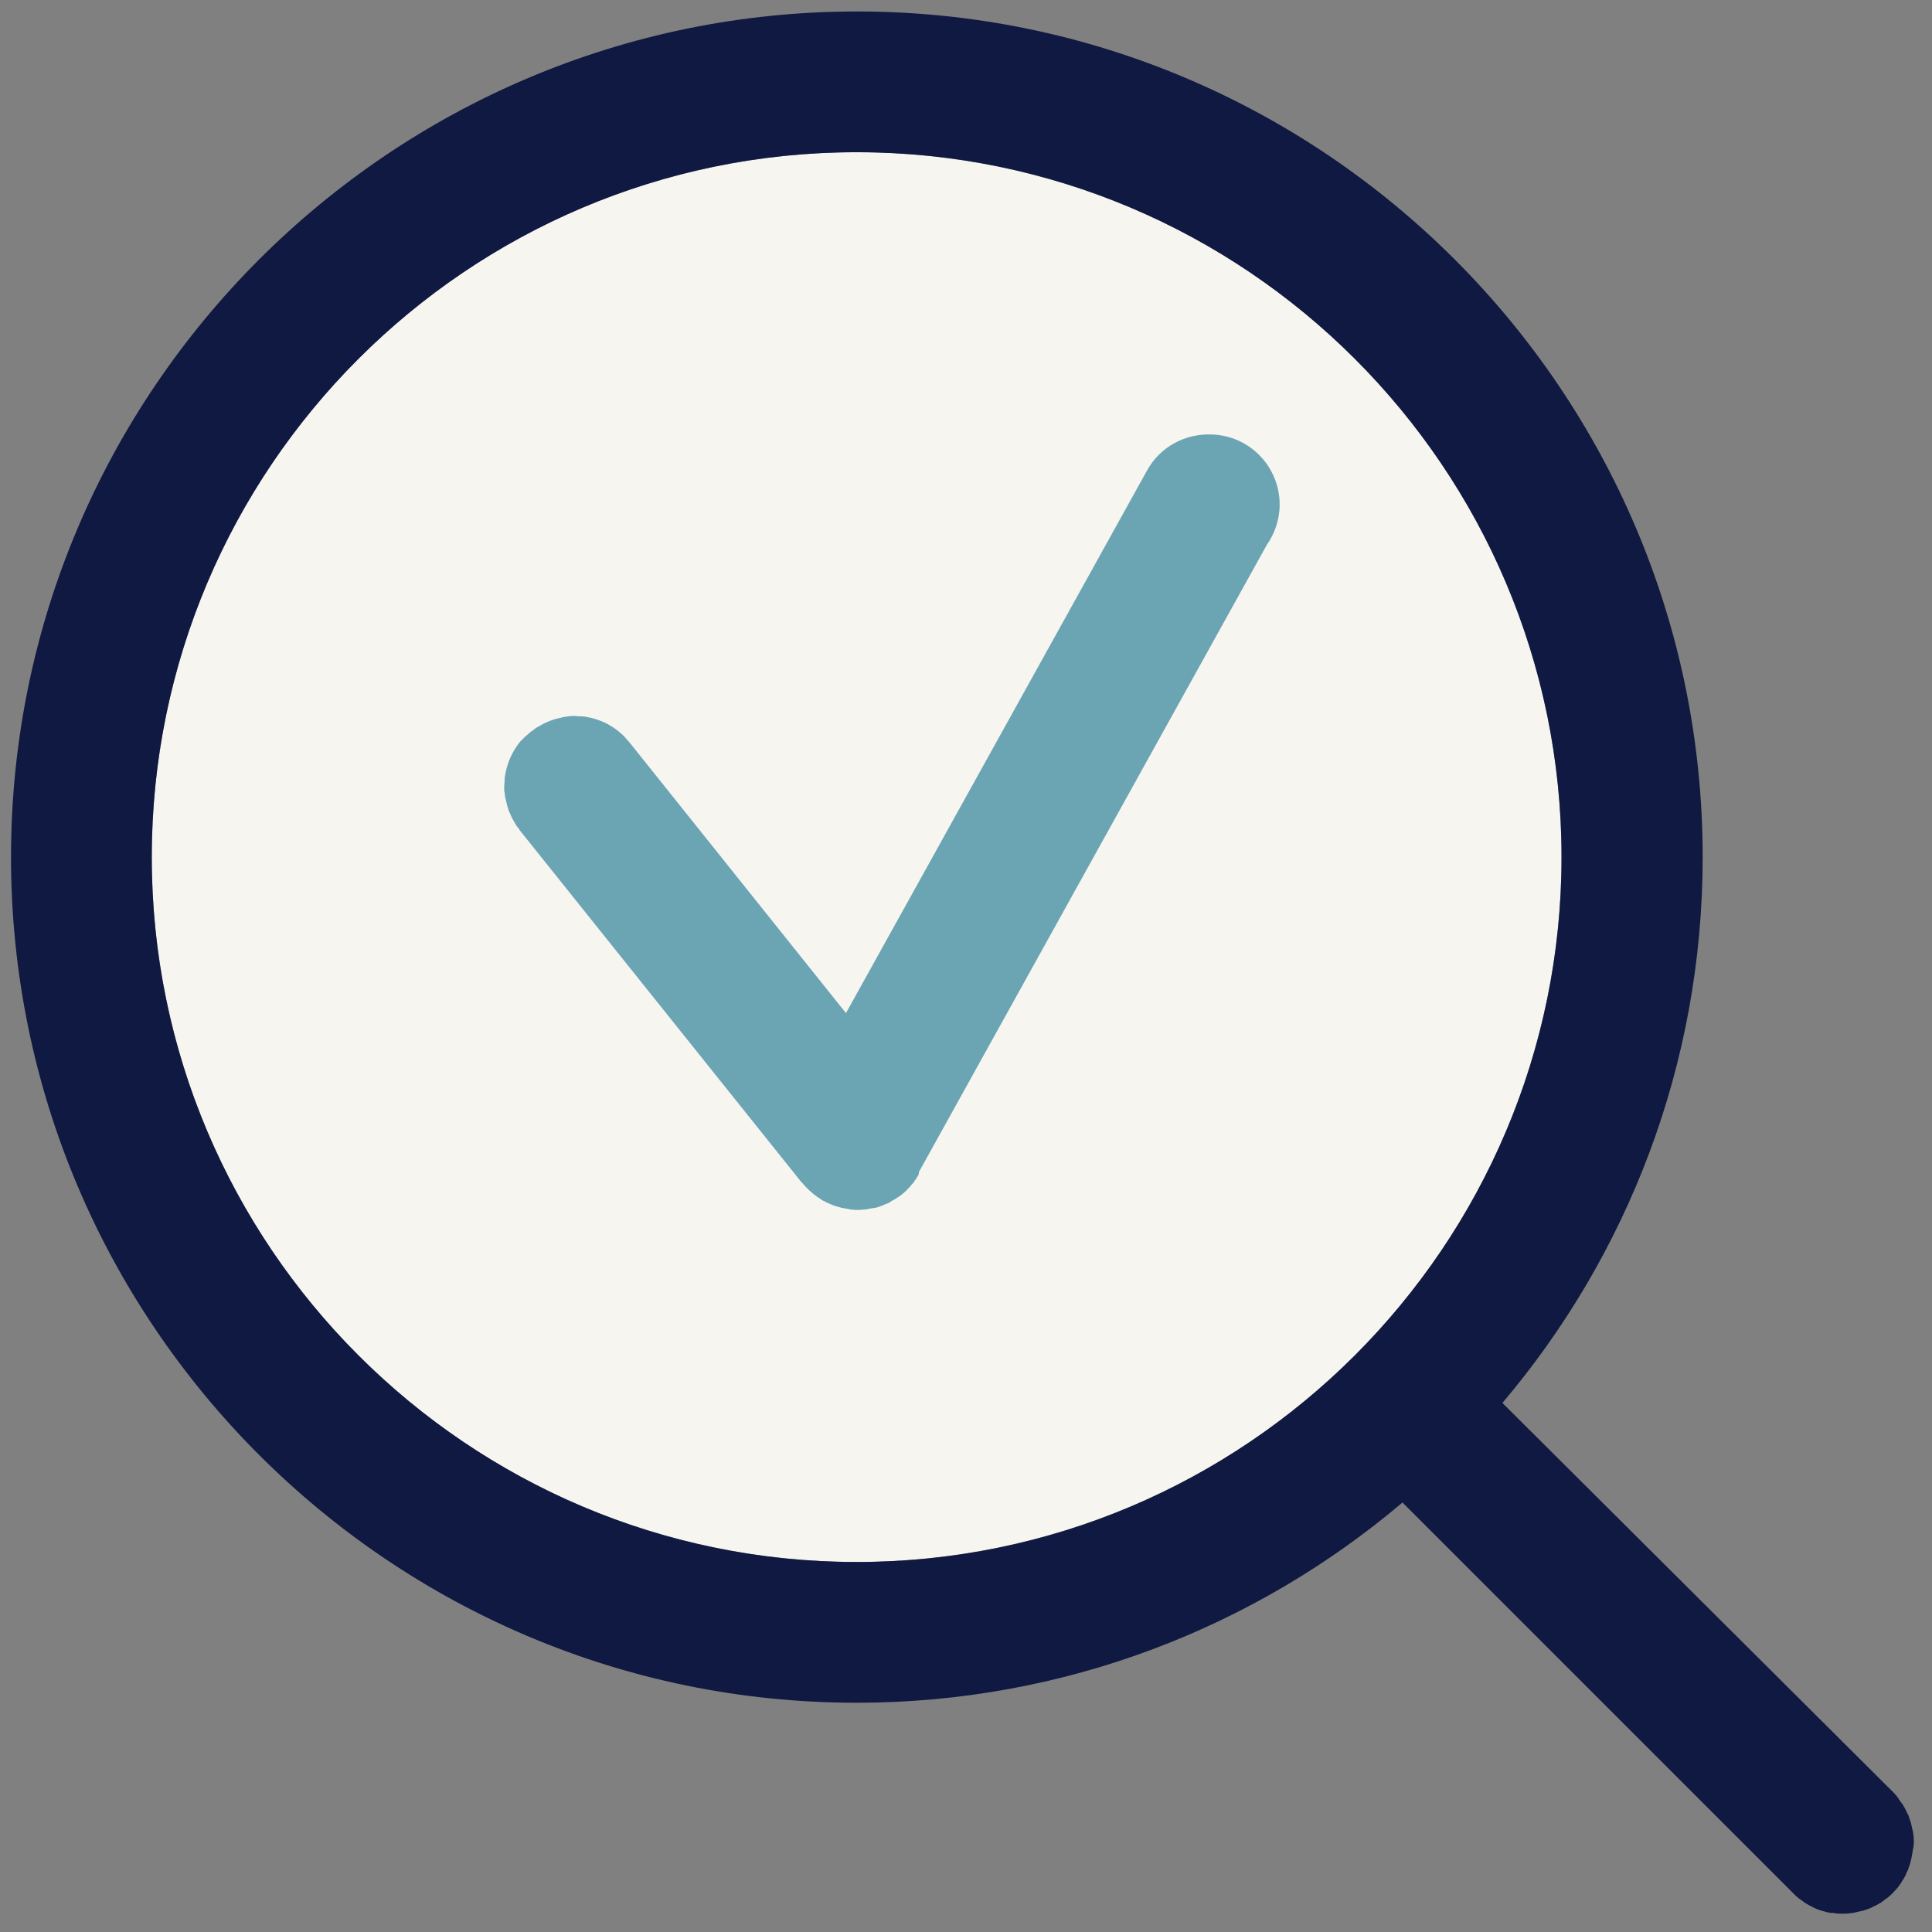 <?xml version="1.0" encoding="UTF-8"?>
<svg width="101px" height="101px" viewBox="0 0 101 101" version="1.1" xmlns="http://www.w3.org/2000/svg" xmlns:xlink="http://www.w3.org/1999/xlink">
    <rect x="0" y="0" width="101" height="101" fill="#808080" stroke="none"/>
    <!-- Generator: Sketch 63.1 (92452) - https://sketch.com -->
    <title>Group 15</title>
    <desc>Created with Sketch.</desc>
    <g id="current-CE" stroke="none" stroke-width="1" fill="none" fill-rule="evenodd">
        <g id="Group-15" transform="translate(0.576, 0.6)" fill-rule="nonzero">
            <circle id="Oval" fill="#F7F5F0" cx="44.207" cy="44.207" r="36.849"></circle>
            <path d="M47.458,60.678 L65.643,27.896 C66.062,27.298 66.321,26.56 66.321,25.783 C66.321,23.789 64.746,22.173 62.772,22.114 C61.416,22.054 60.08,22.732 59.382,24.008 L43.649,52.363 L32.343,38.225 C32.343,38.225 32.323,38.205 32.323,38.205 C32.283,38.146 32.223,38.086 32.183,38.046 C32.144,38.006 32.124,37.966 32.084,37.926 C32.044,37.886 32.004,37.846 31.964,37.807 C31.685,37.547 31.386,37.348 31.067,37.188 C30.808,37.069 30.528,36.969 30.249,36.909 C30.249,36.909 30.249,36.909 30.229,36.909 C30.169,36.889 30.11,36.889 30.03,36.869 C29.97,36.869 29.91,36.849 29.87,36.849 C29.831,36.849 29.771,36.849 29.731,36.849 C29.651,36.849 29.591,36.83 29.511,36.83 C29.511,36.83 29.492,36.83 29.492,36.83 C29.452,36.83 29.412,36.83 29.372,36.83 C29.292,36.83 29.212,36.83 29.153,36.849 C29.093,36.849 29.053,36.869 28.993,36.869 C28.933,36.869 28.853,36.889 28.794,36.909 C28.734,36.929 28.674,36.929 28.634,36.949 C28.574,36.969 28.514,36.969 28.455,36.989 C28.395,37.009 28.335,37.029 28.275,37.049 C28.215,37.069 28.156,37.089 28.116,37.109 C28.056,37.129 27.996,37.168 27.936,37.188 C27.876,37.208 27.836,37.228 27.777,37.268 C27.717,37.308 27.657,37.328 27.597,37.368 C27.557,37.388 27.498,37.428 27.458,37.448 C27.398,37.488 27.338,37.527 27.278,37.587 C27.238,37.607 27.218,37.627 27.178,37.647 C27.178,37.647 27.159,37.667 27.159,37.667 C27.099,37.707 27.039,37.767 26.999,37.807 C26.959,37.846 26.919,37.866 26.879,37.906 C26.839,37.946 26.8,37.986 26.76,38.026 C26.72,38.066 26.66,38.126 26.62,38.166 C26.62,38.166 26.62,38.166 26.62,38.166 C26.421,38.405 26.281,38.644 26.142,38.923 C26.022,39.182 25.922,39.462 25.862,39.761 C25.862,39.761 25.862,39.761 25.862,39.761 C25.842,39.821 25.842,39.9 25.823,39.96 C25.823,40.02 25.803,40.08 25.803,40.12 C25.803,40.16 25.803,40.219 25.803,40.259 C25.803,40.339 25.783,40.399 25.783,40.479 C25.783,40.479 25.783,40.499 25.783,40.499 C25.783,40.538 25.783,40.578 25.783,40.618 C25.783,40.698 25.783,40.778 25.803,40.837 C25.803,40.897 25.823,40.937 25.823,40.997 C25.823,41.057 25.842,41.137 25.862,41.196 C25.882,41.256 25.882,41.316 25.902,41.356 C25.922,41.416 25.922,41.476 25.942,41.535 C25.962,41.595 25.982,41.655 26.002,41.715 C26.022,41.775 26.042,41.834 26.062,41.874 C26.082,41.934 26.122,41.994 26.142,42.054 C26.162,42.114 26.181,42.154 26.221,42.213 C26.261,42.273 26.281,42.333 26.321,42.393 C26.341,42.433 26.381,42.493 26.401,42.532 C26.441,42.592 26.481,42.652 26.54,42.712 C26.56,42.752 26.58,42.772 26.6,42.812 L41.316,61.196 C41.316,61.196 41.336,61.216 41.336,61.216 L41.356,61.236 C41.356,61.236 41.376,61.256 41.376,61.256 C41.476,61.376 41.595,61.496 41.715,61.615 C41.715,61.615 41.715,61.615 41.715,61.615 C41.715,61.615 41.715,61.615 41.715,61.615 C41.815,61.695 41.914,61.795 42.014,61.874 C42.034,61.874 42.034,61.894 42.054,61.894 C42.054,61.894 42.054,61.894 42.074,61.914 C42.173,61.994 42.293,62.054 42.393,62.134 C42.393,62.134 42.393,62.134 42.393,62.134 C42.413,62.154 42.433,62.154 42.453,62.173 C42.453,62.173 42.453,62.173 42.473,62.173 C42.493,62.193 42.532,62.193 42.552,62.213 C42.592,62.233 42.612,62.253 42.652,62.273 C42.672,62.273 42.692,62.293 42.712,62.293 C42.732,62.293 42.732,62.293 42.752,62.313 C42.832,62.353 42.911,62.373 42.991,62.413 C43.011,62.413 43.031,62.433 43.051,62.433 C43.071,62.433 43.091,62.453 43.091,62.453 C43.091,62.453 43.111,62.453 43.111,62.453 C43.19,62.473 43.29,62.512 43.39,62.532 C43.41,62.532 43.43,62.552 43.45,62.552 C43.47,62.552 43.47,62.552 43.49,62.552 C43.49,62.552 43.49,62.552 43.49,62.552 C43.589,62.572 43.689,62.592 43.809,62.612 C43.829,62.612 43.848,62.612 43.868,62.632 C43.868,62.632 43.868,62.632 43.888,62.632 C43.888,62.632 43.888,62.632 43.888,62.632 C43.908,62.632 43.928,62.632 43.948,62.632 C44.068,62.652 44.167,62.652 44.287,62.652 C44.387,62.652 44.467,62.652 44.566,62.632 C44.586,62.632 44.606,62.632 44.626,62.632 C44.666,62.632 44.706,62.632 44.746,62.612 C44.786,62.612 44.806,62.612 44.845,62.592 C44.885,62.592 44.925,62.572 44.965,62.572 C44.965,62.572 44.985,62.572 44.985,62.572 C45.025,62.572 45.065,62.552 45.105,62.552 C45.105,62.552 45.105,62.552 45.105,62.552 C45.145,62.552 45.184,62.532 45.224,62.532 C45.244,62.532 45.284,62.512 45.304,62.512 C45.364,62.493 45.424,62.473 45.464,62.453 C45.503,62.433 45.543,62.433 45.563,62.413 C45.583,62.413 45.603,62.393 45.623,62.393 C45.663,62.373 45.723,62.353 45.763,62.333 C45.783,62.333 45.803,62.313 45.823,62.313 C45.862,62.293 45.922,62.273 45.962,62.233 C46.002,62.213 46.022,62.193 46.062,62.173 C46.062,62.173 46.062,62.173 46.062,62.173 C46.102,62.154 46.162,62.114 46.201,62.094 C46.281,62.054 46.341,61.994 46.421,61.954 C46.461,61.914 46.52,61.894 46.56,61.854 C46.56,61.854 46.56,61.854 46.56,61.854 C46.56,61.854 46.56,61.854 46.58,61.834 C46.58,61.834 46.58,61.834 46.58,61.834 C46.64,61.795 46.7,61.735 46.74,61.695 C46.76,61.675 46.8,61.655 46.82,61.615 C46.82,61.615 46.839,61.595 46.839,61.595 C46.839,61.595 46.839,61.595 46.839,61.595 C46.879,61.555 46.919,61.515 46.959,61.476 C46.999,61.436 47.039,61.396 47.059,61.356 C47.059,61.356 47.059,61.356 47.079,61.336 C47.099,61.316 47.099,61.296 47.119,61.296 C47.119,61.296 47.119,61.296 47.119,61.296 C47.178,61.236 47.218,61.176 47.258,61.097 C47.258,61.097 47.258,61.077 47.278,61.077 C47.298,61.057 47.318,61.037 47.318,61.017 C47.318,61.017 47.318,61.017 47.318,61.017 C47.378,60.937 47.418,60.857 47.458,60.778 L47.458,60.758 C47.458,60.758 47.458,60.758 47.458,60.758 C47.458,60.698 47.458,60.698 47.458,60.678 C47.458,60.678 47.458,60.678 47.458,60.678 Z" id="Shape" fill="#6BA5B4"></path>
            <path d="M99.462,95.414 C99.462,95.354 99.442,95.314 99.442,95.254 C99.442,95.194 99.422,95.115 99.402,95.055 C99.382,94.995 99.382,94.935 99.362,94.875 C99.342,94.816 99.342,94.756 99.322,94.696 C99.302,94.636 99.282,94.576 99.262,94.516 C99.242,94.457 99.222,94.397 99.202,94.337 C99.182,94.277 99.163,94.237 99.123,94.177 C99.103,94.118 99.063,94.058 99.043,93.998 C99.023,93.958 98.983,93.898 98.963,93.858 C98.923,93.799 98.903,93.739 98.863,93.699 C98.824,93.639 98.784,93.599 98.764,93.559 C98.724,93.519 98.704,93.48 98.664,93.42 C98.664,93.42 98.664,93.42 98.664,93.4 C98.604,93.32 98.524,93.24 98.465,93.161 C98.445,93.141 98.445,93.141 98.425,93.121 L77.966,72.742 C84.487,65.045 88.435,55.075 88.435,44.207 C88.435,19.821 68.594,2.70969687e-13 44.227,2.70969687e-13 C19.86,2.70969687e-13 -4.09465305e-13,19.821 -4.09465305e-13,44.207 C-4.09465305e-13,68.594 19.84,88.415 44.207,88.415 C55.075,88.415 65.045,84.467 72.742,77.946 L93.18,98.385 C93.18,98.385 93.2,98.405 93.2,98.405 C93.28,98.485 93.36,98.564 93.44,98.624 C93.48,98.664 93.539,98.684 93.579,98.724 C93.639,98.764 93.679,98.804 93.739,98.843 C93.799,98.883 93.838,98.903 93.898,98.943 C93.938,98.963 93.998,99.003 94.038,99.023 C94.098,99.043 94.158,99.083 94.197,99.103 C94.257,99.123 94.297,99.163 94.357,99.182 C94.417,99.202 94.457,99.222 94.516,99.242 C94.576,99.262 94.636,99.282 94.696,99.302 C94.696,99.302 94.716,99.302 94.716,99.302 C94.756,99.322 94.816,99.322 94.855,99.342 C94.915,99.362 94.975,99.382 95.035,99.382 C95.095,99.402 95.174,99.402 95.234,99.402 C95.294,99.402 95.334,99.422 95.394,99.422 C95.513,99.442 95.633,99.442 95.753,99.442 C95.872,99.442 95.992,99.442 96.112,99.422 C96.171,99.422 96.211,99.402 96.271,99.402 C96.331,99.402 96.411,99.382 96.471,99.362 C96.53,99.342 96.59,99.342 96.65,99.322 C96.71,99.302 96.77,99.302 96.83,99.282 C96.889,99.262 96.949,99.242 97.009,99.222 C97.069,99.202 97.129,99.182 97.168,99.163 C97.228,99.143 97.268,99.123 97.328,99.083 C97.388,99.063 97.448,99.023 97.507,99.003 C97.547,98.983 97.607,98.943 97.647,98.923 C97.707,98.883 97.767,98.863 97.807,98.824 C97.866,98.784 97.906,98.744 97.966,98.704 C98.006,98.664 98.066,98.644 98.106,98.604 C98.185,98.544 98.265,98.465 98.345,98.385 C98.345,98.385 98.365,98.365 98.385,98.365 C98.405,98.345 98.405,98.345 98.405,98.325 C98.485,98.245 98.544,98.166 98.624,98.086 C98.664,98.046 98.704,97.986 98.724,97.946 C98.764,97.906 98.804,97.846 98.824,97.807 C98.863,97.747 98.883,97.687 98.923,97.647 C98.943,97.607 98.983,97.547 99.003,97.507 C99.043,97.448 99.063,97.388 99.083,97.328 C99.103,97.268 99.123,97.228 99.163,97.168 C99.182,97.109 99.202,97.049 99.222,96.989 C99.242,96.929 99.262,96.869 99.282,96.81 C99.302,96.75 99.322,96.69 99.322,96.63 C99.342,96.57 99.362,96.51 99.362,96.451 C99.382,96.391 99.382,96.311 99.402,96.251 C99.402,96.191 99.422,96.152 99.422,96.092 C99.482,95.912 99.482,95.673 99.462,95.414 Z M7.358,44.207 C7.358,23.888 23.888,7.358 44.207,7.358 C64.526,7.358 81.057,23.888 81.057,44.207 C81.057,64.526 64.526,81.057 44.207,81.057 C23.888,81.057 7.358,64.526 7.358,44.207 Z" id="Shape" fill="#0F1941"></path>
        </g>
    </g>
</svg>